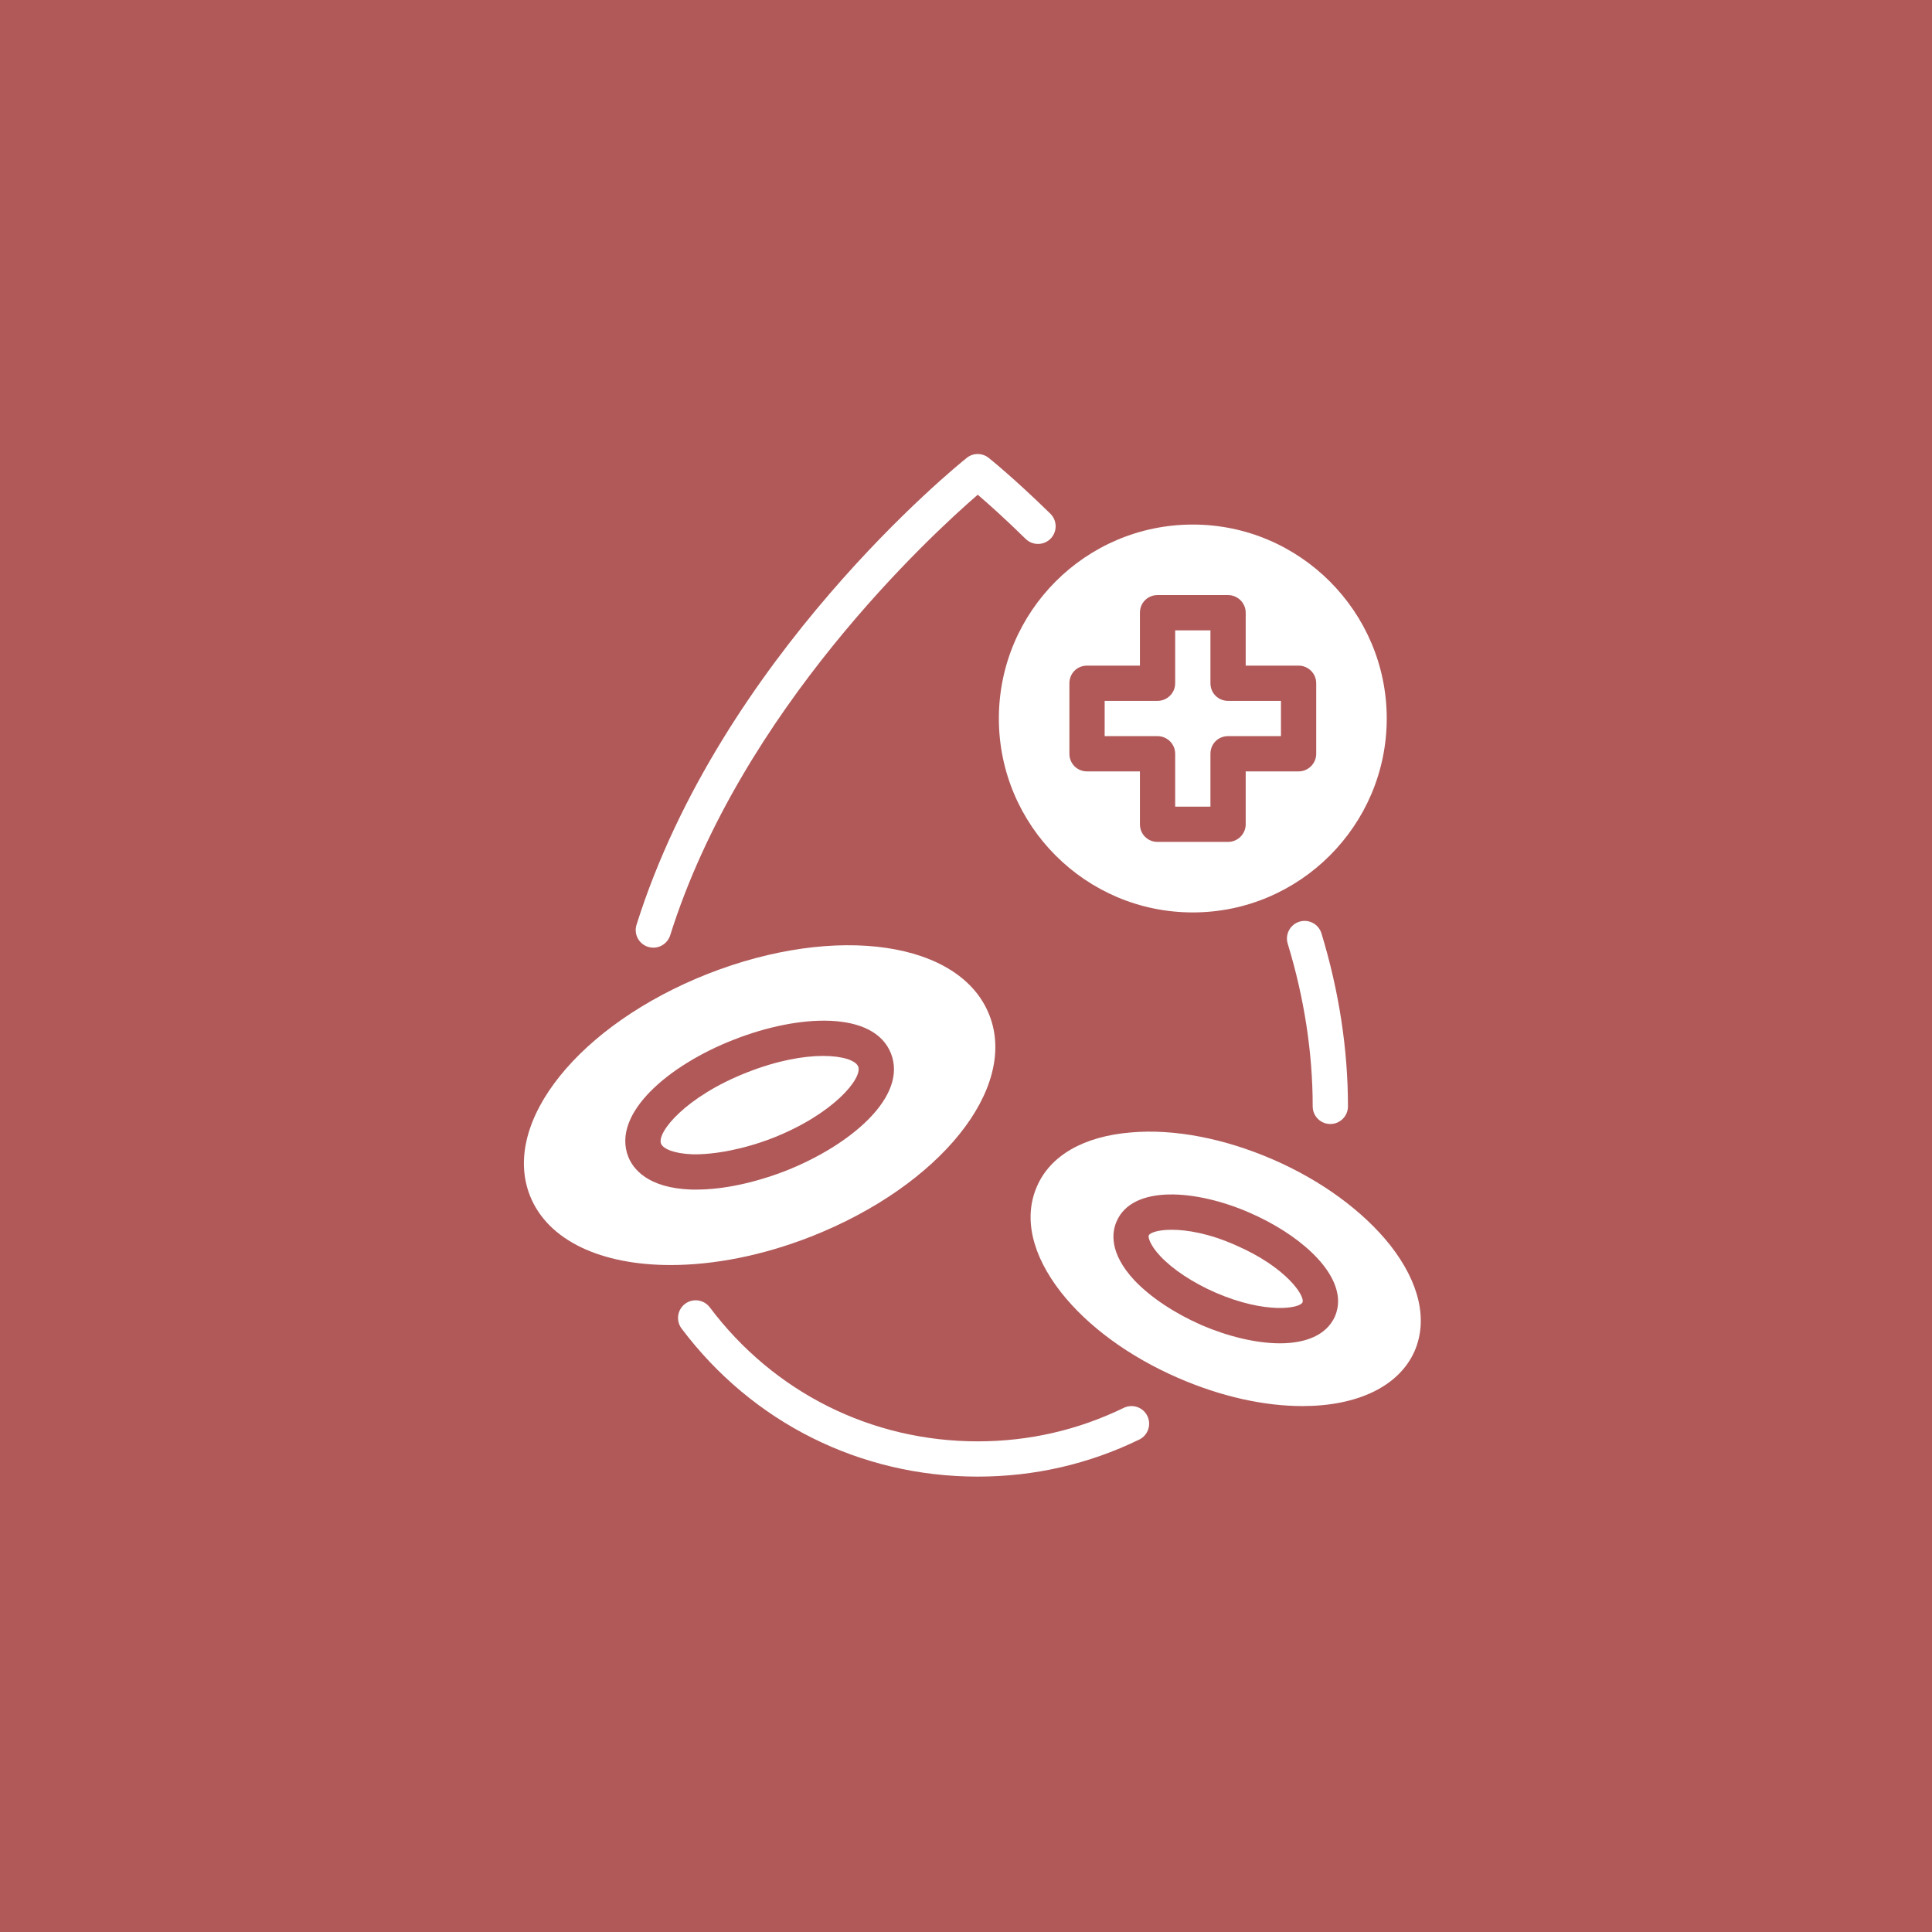 <svg xmlns="http://www.w3.org/2000/svg" xmlns:xlink="http://www.w3.org/1999/xlink" width="500" viewBox="0 0 375 375" height="500" preserveAspectRatio="xMidYMid meet"><g id="92463183f4"><rect x="0" width="375" y="0" height="375" style="fill:#ffffff;fill-opacity:1;stroke:none;"></rect><rect x="0" width="375" y="0" height="375" style="fill:#ffffff;fill-opacity:1;stroke:none;"></rect><rect x="0" width="375" y="0" height="375" style="fill:#b15959;fill-opacity:1;stroke:none;"></rect><path style=" stroke:none;fill-rule:nonzero;fill:#ffffff;fill-opacity:1;" d="M 125.789 183.785 C 126.129 183.895 126.473 183.945 126.812 183.945 C 128.27 183.945 129.617 183.012 130.078 181.555 C 143.844 137.82 180.539 104.016 189.781 96.023 C 191.781 97.738 195.059 100.652 199.082 104.605 C 200.426 105.914 202.598 105.906 203.922 104.551 C 205.242 103.207 205.223 101.035 203.875 99.711 C 196.844 92.828 192.105 89.031 191.906 88.879 C 190.656 87.875 188.887 87.875 187.637 88.879 C 185.695 90.434 139.914 127.508 123.551 179.496 C 122.98 181.301 123.984 183.219 125.789 183.785 Z M 125.789 183.785 "></path><path style=" stroke:none;fill-rule:nonzero;fill:#ffffff;fill-opacity:1;" d="M 218.125 273.262 C 209.25 277.578 199.715 279.766 189.773 279.766 C 169.141 279.766 150.188 270.285 137.766 253.75 C 136.633 252.254 134.488 251.934 132.973 253.074 C 131.461 254.211 131.16 256.359 132.293 257.867 C 146.02 276.133 166.969 286.609 189.773 286.609 C 200.758 286.609 211.301 284.188 221.121 279.422 C 222.82 278.594 223.527 276.551 222.703 274.844 C 221.879 273.148 219.84 272.445 218.125 273.262 Z M 218.125 273.262 "></path><path style=" stroke:none;fill-rule:nonzero;fill:#ffffff;fill-opacity:1;" d="M 252.223 178.895 C 250.414 179.449 249.395 181.359 249.945 183.164 C 253.164 193.727 254.793 204.352 254.793 214.746 C 254.793 216.637 256.324 218.168 258.215 218.168 C 260.105 218.168 261.637 216.637 261.637 214.746 C 261.637 203.672 259.906 192.375 256.496 181.172 C 255.945 179.367 254.031 178.34 252.223 178.895 Z M 252.223 178.895 "></path><path style=" stroke:none;fill-rule:nonzero;fill:#ffffff;fill-opacity:1;" d="M 192.031 197.02 C 186.422 182.715 162.398 179.223 137.418 189.012 C 112.438 198.867 97.242 217.758 102.855 232.059 C 106.344 240.891 116.816 245.543 130.16 245.543 C 138.445 245.543 147.887 243.766 157.469 240 C 182.449 230.145 197.645 211.254 192.031 197.02 Z M 152.473 227.27 C 146.449 229.598 140.359 230.898 135.16 230.898 L 134.27 230.898 C 125.645 230.625 122.84 226.789 121.949 224.531 C 118.664 216.184 129.75 206.738 142.414 201.809 C 155.074 196.812 169.652 196.129 172.938 204.48 C 176.223 212.828 165.137 222.273 152.473 227.27 Z M 152.473 227.27 "></path><path style=" stroke:none;fill-rule:nonzero;fill:#ffffff;fill-opacity:1;" d="M 149.941 220.902 C 144.465 223.027 138.785 224.121 134.473 224.051 C 130.711 223.914 128.727 222.957 128.312 222 C 127.426 219.809 133.105 212.828 144.945 208.176 C 150.832 205.848 155.965 204.957 159.73 204.957 C 163.629 204.957 166.094 205.848 166.574 207.012 C 167.461 209.27 161.781 216.25 149.941 220.902 Z M 149.941 220.902 "></path><path style=" stroke:none;fill-rule:nonzero;fill:#ffffff;fill-opacity:1;" d="M 269.852 241.711 C 264.648 235.141 256.574 229.188 247.129 225.078 C 237.684 220.973 227.895 219.059 219.477 219.809 C 210.375 220.562 203.875 224.258 201.273 230.281 C 198.602 236.371 200.312 243.625 205.926 250.812 C 211.129 257.453 219.203 263.336 228.648 267.445 C 237.137 271.141 245.484 272.918 252.809 272.918 C 263.281 272.918 271.492 269.223 274.574 262.242 C 277.172 256.219 275.531 248.965 269.852 241.711 Z M 259.105 255.535 C 257.461 259.164 253.426 260.738 248.43 260.738 C 243.773 260.738 238.23 259.367 233.168 257.18 C 227.895 254.852 223.379 251.84 220.23 248.555 C 215.168 243.148 215.852 239.043 216.738 237.059 C 219.82 229.938 232.141 230.828 242.609 235.414 C 251.715 239.383 259.723 246.16 259.723 252.594 C 259.723 253.551 259.516 254.578 259.105 255.535 Z M 259.105 255.535 "></path><path style=" stroke:none;fill-rule:nonzero;fill:#ffffff;fill-opacity:1;" d="M 252.809 252.797 C 252.262 253.961 245.691 255.125 235.902 250.883 C 231.523 248.965 227.691 246.434 225.227 243.832 C 223.172 241.641 222.832 240.137 222.969 239.793 C 223.242 239.246 224.816 238.699 227.418 238.699 C 230.359 238.699 234.672 239.383 239.875 241.711 C 249.66 245.953 253.355 251.566 252.809 252.797 Z M 252.809 252.797 "></path><path style=" stroke:none;fill-rule:nonzero;fill:#ffffff;fill-opacity:1;" d="M 231.523 101.816 C 210.719 101.816 193.879 118.723 193.879 139.461 C 193.879 160.195 210.719 177.102 231.523 177.102 C 252.262 177.102 269.164 160.195 269.164 139.461 C 269.164 118.723 252.262 101.816 231.523 101.816 Z M 255.477 146.305 C 255.477 148.219 253.902 149.727 252.055 149.727 L 241.789 149.727 L 241.789 159.992 C 241.789 161.906 240.215 163.414 238.367 163.414 L 224.68 163.414 C 222.762 163.414 221.258 161.906 221.258 159.992 L 221.258 149.727 L 210.992 149.727 C 209.074 149.727 207.57 148.219 207.57 146.305 L 207.57 132.617 C 207.57 130.699 209.074 129.195 210.992 129.195 L 221.258 129.195 L 221.258 118.926 C 221.258 117.012 222.762 115.504 224.68 115.504 L 238.367 115.504 C 240.215 115.504 241.789 117.012 241.789 118.926 L 241.789 129.195 L 252.055 129.195 C 253.902 129.195 255.477 130.699 255.477 132.617 Z M 255.477 146.305 "></path><path style=" stroke:none;fill-rule:nonzero;fill:#ffffff;fill-opacity:1;" d="M 248.633 136.039 L 248.633 142.883 L 238.367 142.883 C 236.449 142.883 234.945 144.387 234.945 146.305 L 234.945 156.57 L 228.102 156.57 L 228.102 146.305 C 228.102 144.387 226.527 142.883 224.68 142.883 L 214.414 142.883 L 214.414 136.039 L 224.68 136.039 C 226.527 136.039 228.102 134.531 228.102 132.617 L 228.102 122.348 L 234.945 122.348 L 234.945 132.617 C 234.945 134.531 236.449 136.039 238.367 136.039 Z M 248.633 136.039 "></path></g></svg>
